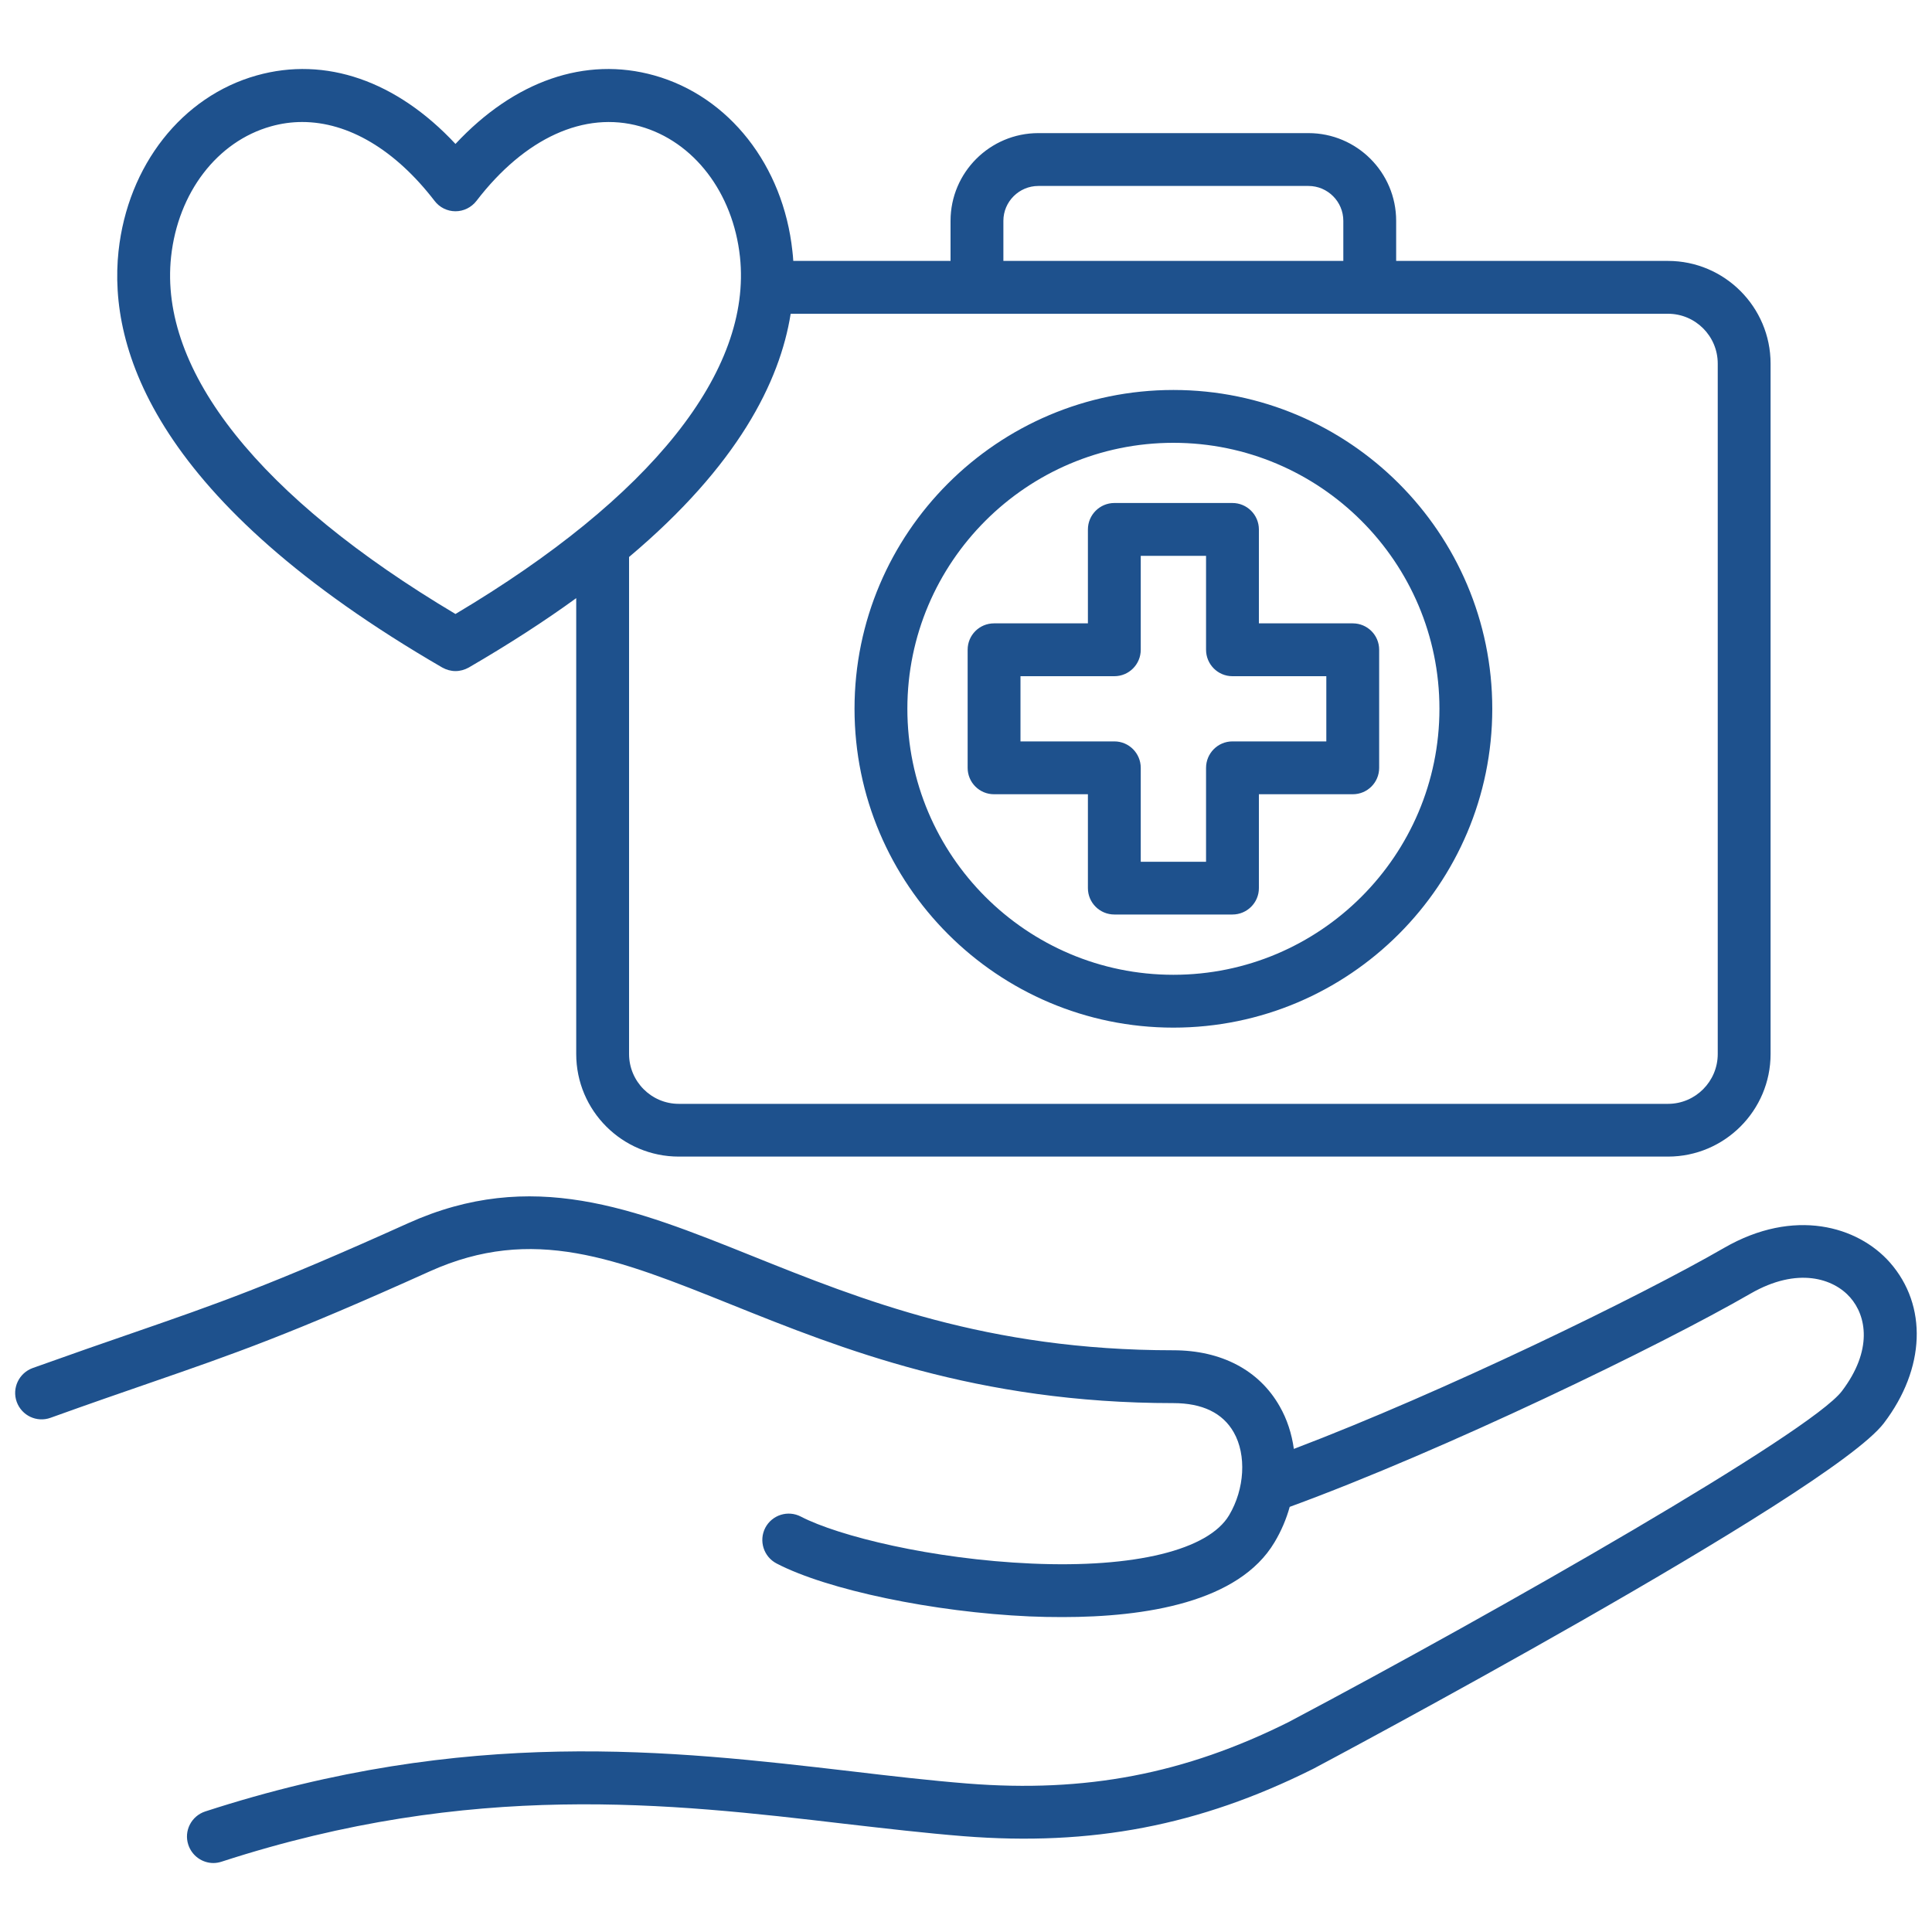 <svg width="20" height="20" viewBox="0 0 20 20" fill="none" xmlns="http://www.w3.org/2000/svg">
<g clip-path="url(#clip0_326_3287)">
<path d="M12.147 10.638C13.967 10.638 15.448 9.157 15.448 7.337C15.448 5.517 13.967 4.037 12.147 4.037C10.327 4.037 8.846 5.517 8.846 7.337C8.846 9.157 10.327 10.638 12.147 10.638ZM12.147 4.584C13.665 4.584 14.901 5.819 14.901 7.337C14.901 8.856 13.665 10.091 12.147 10.091C10.628 10.091 9.393 8.856 9.393 7.337C9.393 5.819 10.629 4.584 12.147 4.584ZM10.29 8.222H11.262V9.194C11.262 9.345 11.385 9.467 11.536 9.467H12.758C12.909 9.467 13.032 9.345 13.032 9.194V8.222H14.004C14.155 8.222 14.277 8.1 14.277 7.949V6.726C14.277 6.575 14.155 6.453 14.004 6.453H13.032V5.481C13.032 5.33 12.909 5.207 12.758 5.207H11.536C11.385 5.207 11.262 5.33 11.262 5.481V6.453H10.29C10.139 6.453 10.017 6.575 10.017 6.726V7.949C10.017 8.1 10.139 8.222 10.29 8.222ZM10.564 7H11.536C11.687 7 11.809 6.877 11.809 6.726V5.754H12.485V6.726C12.485 6.877 12.607 7 12.758 7H13.73V7.675H12.758C12.607 7.675 12.485 7.798 12.485 7.949V8.921H11.809V7.949C11.809 7.798 11.687 7.675 11.536 7.675H10.564V7ZM19.502 14.732C18.945 15.465 13.648 18.283 13.594 18.311C13.592 18.312 13.59 18.313 13.588 18.314C12.416 18.899 11.3 19.113 9.972 19.008C9.575 18.976 9.172 18.929 8.745 18.88C6.937 18.668 4.888 18.429 2.294 19.272C2.266 19.281 2.237 19.286 2.209 19.286C2.094 19.286 1.987 19.212 1.949 19.096C1.902 18.953 1.981 18.799 2.125 18.752C4.833 17.872 6.945 18.119 8.809 18.336C9.23 18.386 9.628 18.432 10.015 18.463C11.238 18.56 12.264 18.364 13.341 17.826C15.533 16.665 18.741 14.83 19.067 14.401C19.388 13.978 19.322 13.623 19.153 13.431C18.982 13.236 18.61 13.11 18.122 13.391C17.185 13.932 14.955 15.012 13.351 15.599C13.316 15.725 13.264 15.848 13.194 15.965C12.824 16.588 11.856 16.74 10.998 16.74C10.882 16.74 10.767 16.738 10.656 16.733C9.666 16.689 8.565 16.459 8.039 16.185C7.905 16.115 7.853 15.95 7.922 15.816C7.992 15.682 8.157 15.63 8.291 15.7C8.68 15.902 9.649 16.141 10.68 16.186C11.746 16.233 12.51 16.046 12.724 15.685C12.885 15.414 12.905 15.062 12.772 14.828C12.658 14.627 12.447 14.525 12.146 14.525C10.112 14.525 8.706 13.961 7.576 13.507C6.381 13.027 5.517 12.68 4.449 13.161C3.001 13.814 2.427 14.013 1.557 14.314C1.265 14.415 0.934 14.529 0.523 14.677C0.381 14.728 0.225 14.655 0.173 14.512C0.122 14.37 0.196 14.214 0.338 14.162C0.752 14.014 1.085 13.898 1.379 13.797C2.234 13.501 2.799 13.306 4.224 12.663C5.504 12.086 6.559 12.509 7.78 12.999C8.923 13.458 10.218 13.978 12.146 13.978C12.643 13.978 13.035 14.184 13.247 14.558C13.324 14.692 13.372 14.842 13.394 14.999C14.946 14.409 16.972 13.424 17.848 12.918C18.573 12.5 19.232 12.693 19.564 13.069C19.956 13.515 19.932 14.167 19.502 14.732L19.502 14.732ZM4.578 6.91C4.621 6.934 4.668 6.947 4.715 6.947C4.763 6.947 4.81 6.934 4.853 6.91C5.271 6.667 5.64 6.428 5.965 6.192V10.911C5.965 11.497 6.441 11.973 7.027 11.973H17.267C17.852 11.973 18.329 11.497 18.329 10.911V3.764C18.329 3.178 17.852 2.701 17.267 2.701H14.453V2.286C14.453 1.785 14.046 1.378 13.545 1.378H10.749C10.248 1.378 9.84 1.785 9.84 2.286V2.701H8.212C8.21 2.667 8.207 2.633 8.203 2.6C8.108 1.712 7.547 0.998 6.774 0.781C6.059 0.58 5.323 0.838 4.715 1.49C4.107 0.838 3.371 0.58 2.657 0.781C1.884 0.998 1.323 1.712 1.227 2.6C1.118 3.616 1.611 5.189 4.578 6.91ZM17.782 3.764V10.911C17.782 11.195 17.551 11.427 17.267 11.427H7.027C6.743 11.427 6.512 11.195 6.512 10.911V5.766C7.637 4.819 8.073 3.953 8.185 3.248H17.267C17.551 3.248 17.782 3.479 17.782 3.764ZM10.387 2.286C10.387 2.087 10.55 1.925 10.749 1.925H13.545C13.744 1.925 13.906 2.087 13.906 2.286V2.701H10.387V2.286H10.387ZM1.771 2.658C1.843 1.994 2.248 1.464 2.805 1.308C2.912 1.278 3.019 1.263 3.128 1.263C3.605 1.263 4.09 1.548 4.499 2.08C4.55 2.147 4.63 2.187 4.715 2.187C4.8 2.187 4.88 2.147 4.932 2.08C5.433 1.427 6.051 1.146 6.626 1.308C7.182 1.464 7.588 1.994 7.66 2.658C7.787 3.841 6.742 5.15 4.715 6.356C2.689 5.15 1.644 3.841 1.771 2.658L1.771 2.658Z" fill="#1E518D"/>
</g>
<defs>
<clipPath id="clip0_326_3287">
<rect width="20" height="20" fill="white"/>
</clipPath>
</defs>
</svg>
